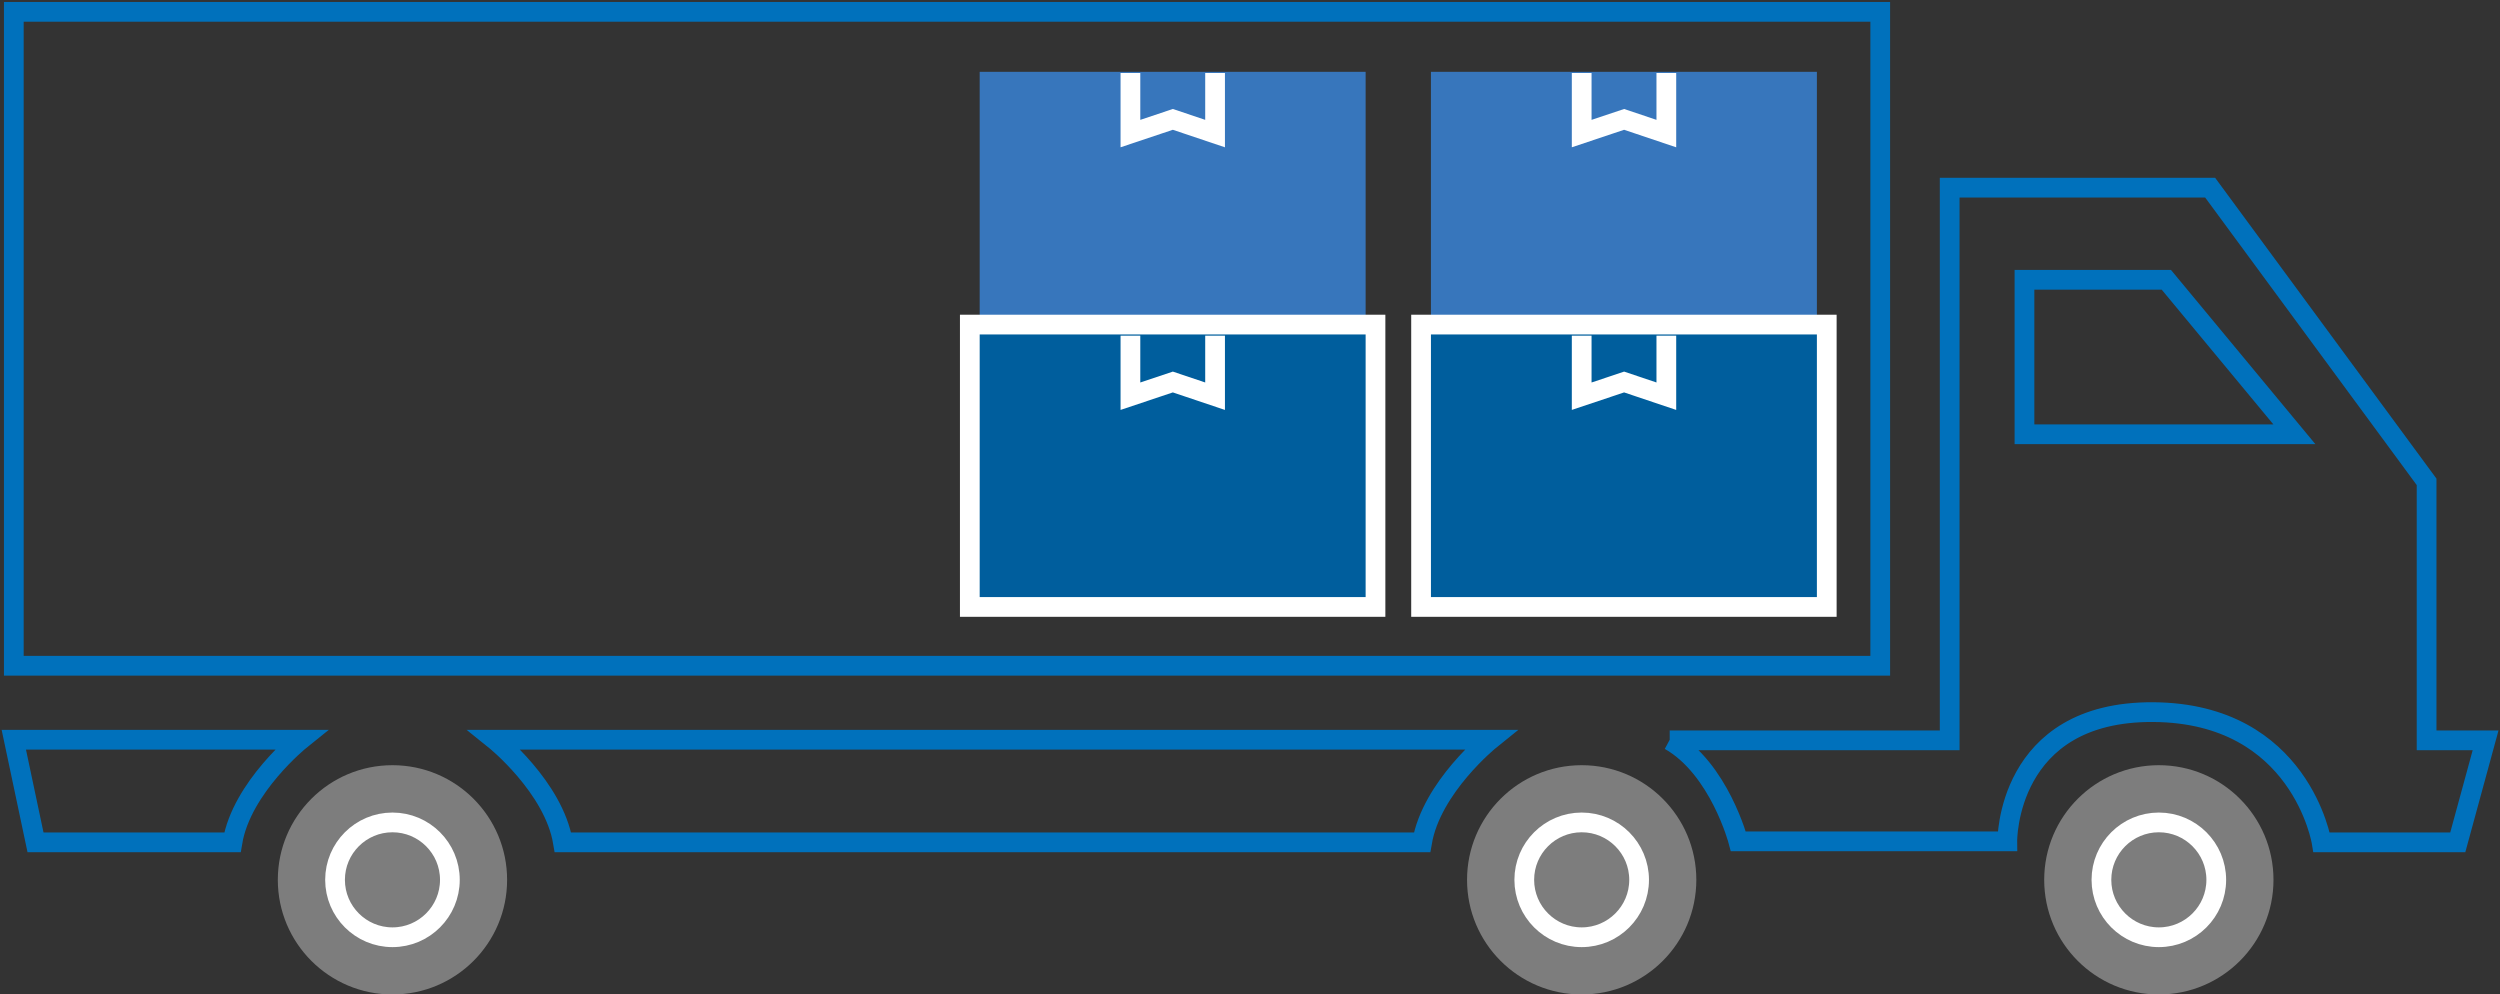 <svg height="504" viewBox="0 0 1267 504" width="1267" xmlns="http://www.w3.org/2000/svg"><rect x="0" y="0" width="1267" height="504" fill="#333333" stroke="none"/><g fill="none" fill-rule="evenodd" transform="translate(7 6)"><path d="m489.5 163.5h195.6v-133.1h-195.6z" fill="#3776bc"/><path d="m565.9 31v30.7l21.5-7.2 21.4 7.2v-30.7" stroke="#fff" stroke-width="10"/><path d="m484.5 301.6h205.6v-143.1h-205.6z" fill="#005e9d"/><path d="m695.1 153.5h-215.6v153.1h215.6zm-10 143.1h-195.6v-133.1h195.6z" fill="#fff"/><path d="m565.9 164.1v30.7l21.5-7.2 21.4 7.2v-30.7" stroke="#fff" stroke-width="10"/><path d="m718.2 163.5h195.6v-133.1h-195.6z" fill="#3776bc"/><path d="m794.6 31v30.7l21.5-7.2 21.4 7.2v-30.7" stroke="#fff" stroke-width="10"/><path d="m713.2 301.6h205.6v-143.1h-205.6z" fill="#005e9d"/><path d="m923.8 153.5h-215.6v153.1h215.6zm-10 143.1h-195.6v-133.1h195.6z" fill="#fff"/><g stroke-width="10"><path d="m794.6 164.1v30.7l21.5-7.2 21.4 7.2v-30.7" stroke="#fff"/><path d="m0 331.4h945.9v-331.4h-945.9z" stroke="#0071bc"/><path d="m0 368.9h145.4s-29.9 24-34.6 52h-99.8z" stroke="#0071bc"/><path d="m243.7 368.9s29.9 24 34.6 52h435.4c4.8-28 34.6-52 34.6-52z" stroke="#0071bc"/><path d="m839.2 369.2h141.901v-280.1h132l109.7 149.1v131h29.9l-14.1 51.7h-69s-10.6-65.5-85.3-66-74 65.5-74 65.5h-136.301s-9.7-36.9-34.8-51.2z" stroke="#0071bc"/></g><path d="m1087.101 381.8c32.09 0 58.1 26.012 58.1 58.1 0 32.088-26.01 58.1-58.1 58.1s-58.1-26.012-58.1-58.1c0-32.088 26.01-58.1 58.1-58.1" fill="#7d7d7d"/><path d="m1087.101 410.8c-16.06 0-29.1 13.039-29.1 29.1s13.04 29.1 29.1 29.1 29.1-13.039 29.1-29.1-13.04-29.1-29.1-29.1z" stroke="#fff" stroke-width="10"/><path d="m794.6 381.8c32.088 0 58.1 26.012 58.1 58.1 0 32.088-26.012 58.1-58.1 58.1s-58.1-26.012-58.1-58.1c0-32.088 26.012-58.1 58.1-58.1" fill="#7d7d7d"/><path d="m794.6 410.8c-16.06 0-29.1 13.039-29.1 29.1s13.04 29.1 29.1 29.1c16.061 0 29.1-13.039 29.1-29.1s-13.039-29.1-29.1-29.1z" stroke="#fff" stroke-width="10"/><path d="m191.9 381.8c32.088 0 58.1 26.012 58.1 58.1 0 32.088-26.012 58.1-58.1 58.1s-58.1-26.012-58.1-58.1c0-32.088 26.012-58.1 58.1-58.1" fill="#7d7d7d"/><path d="m191.9 410.8c-16.06 0-29.1 13.039-29.1 29.1s13.04 29.1 29.1 29.1c16.061 0 29.1-13.039 29.1-29.1s-13.039-29.1-29.1-29.1z" stroke="#fff" stroke-width="10"/><path d="m1019.001 135.8h71.9l64.9 78.3h-136.8z" stroke="#0071bc" stroke-width="10"/></g></svg>